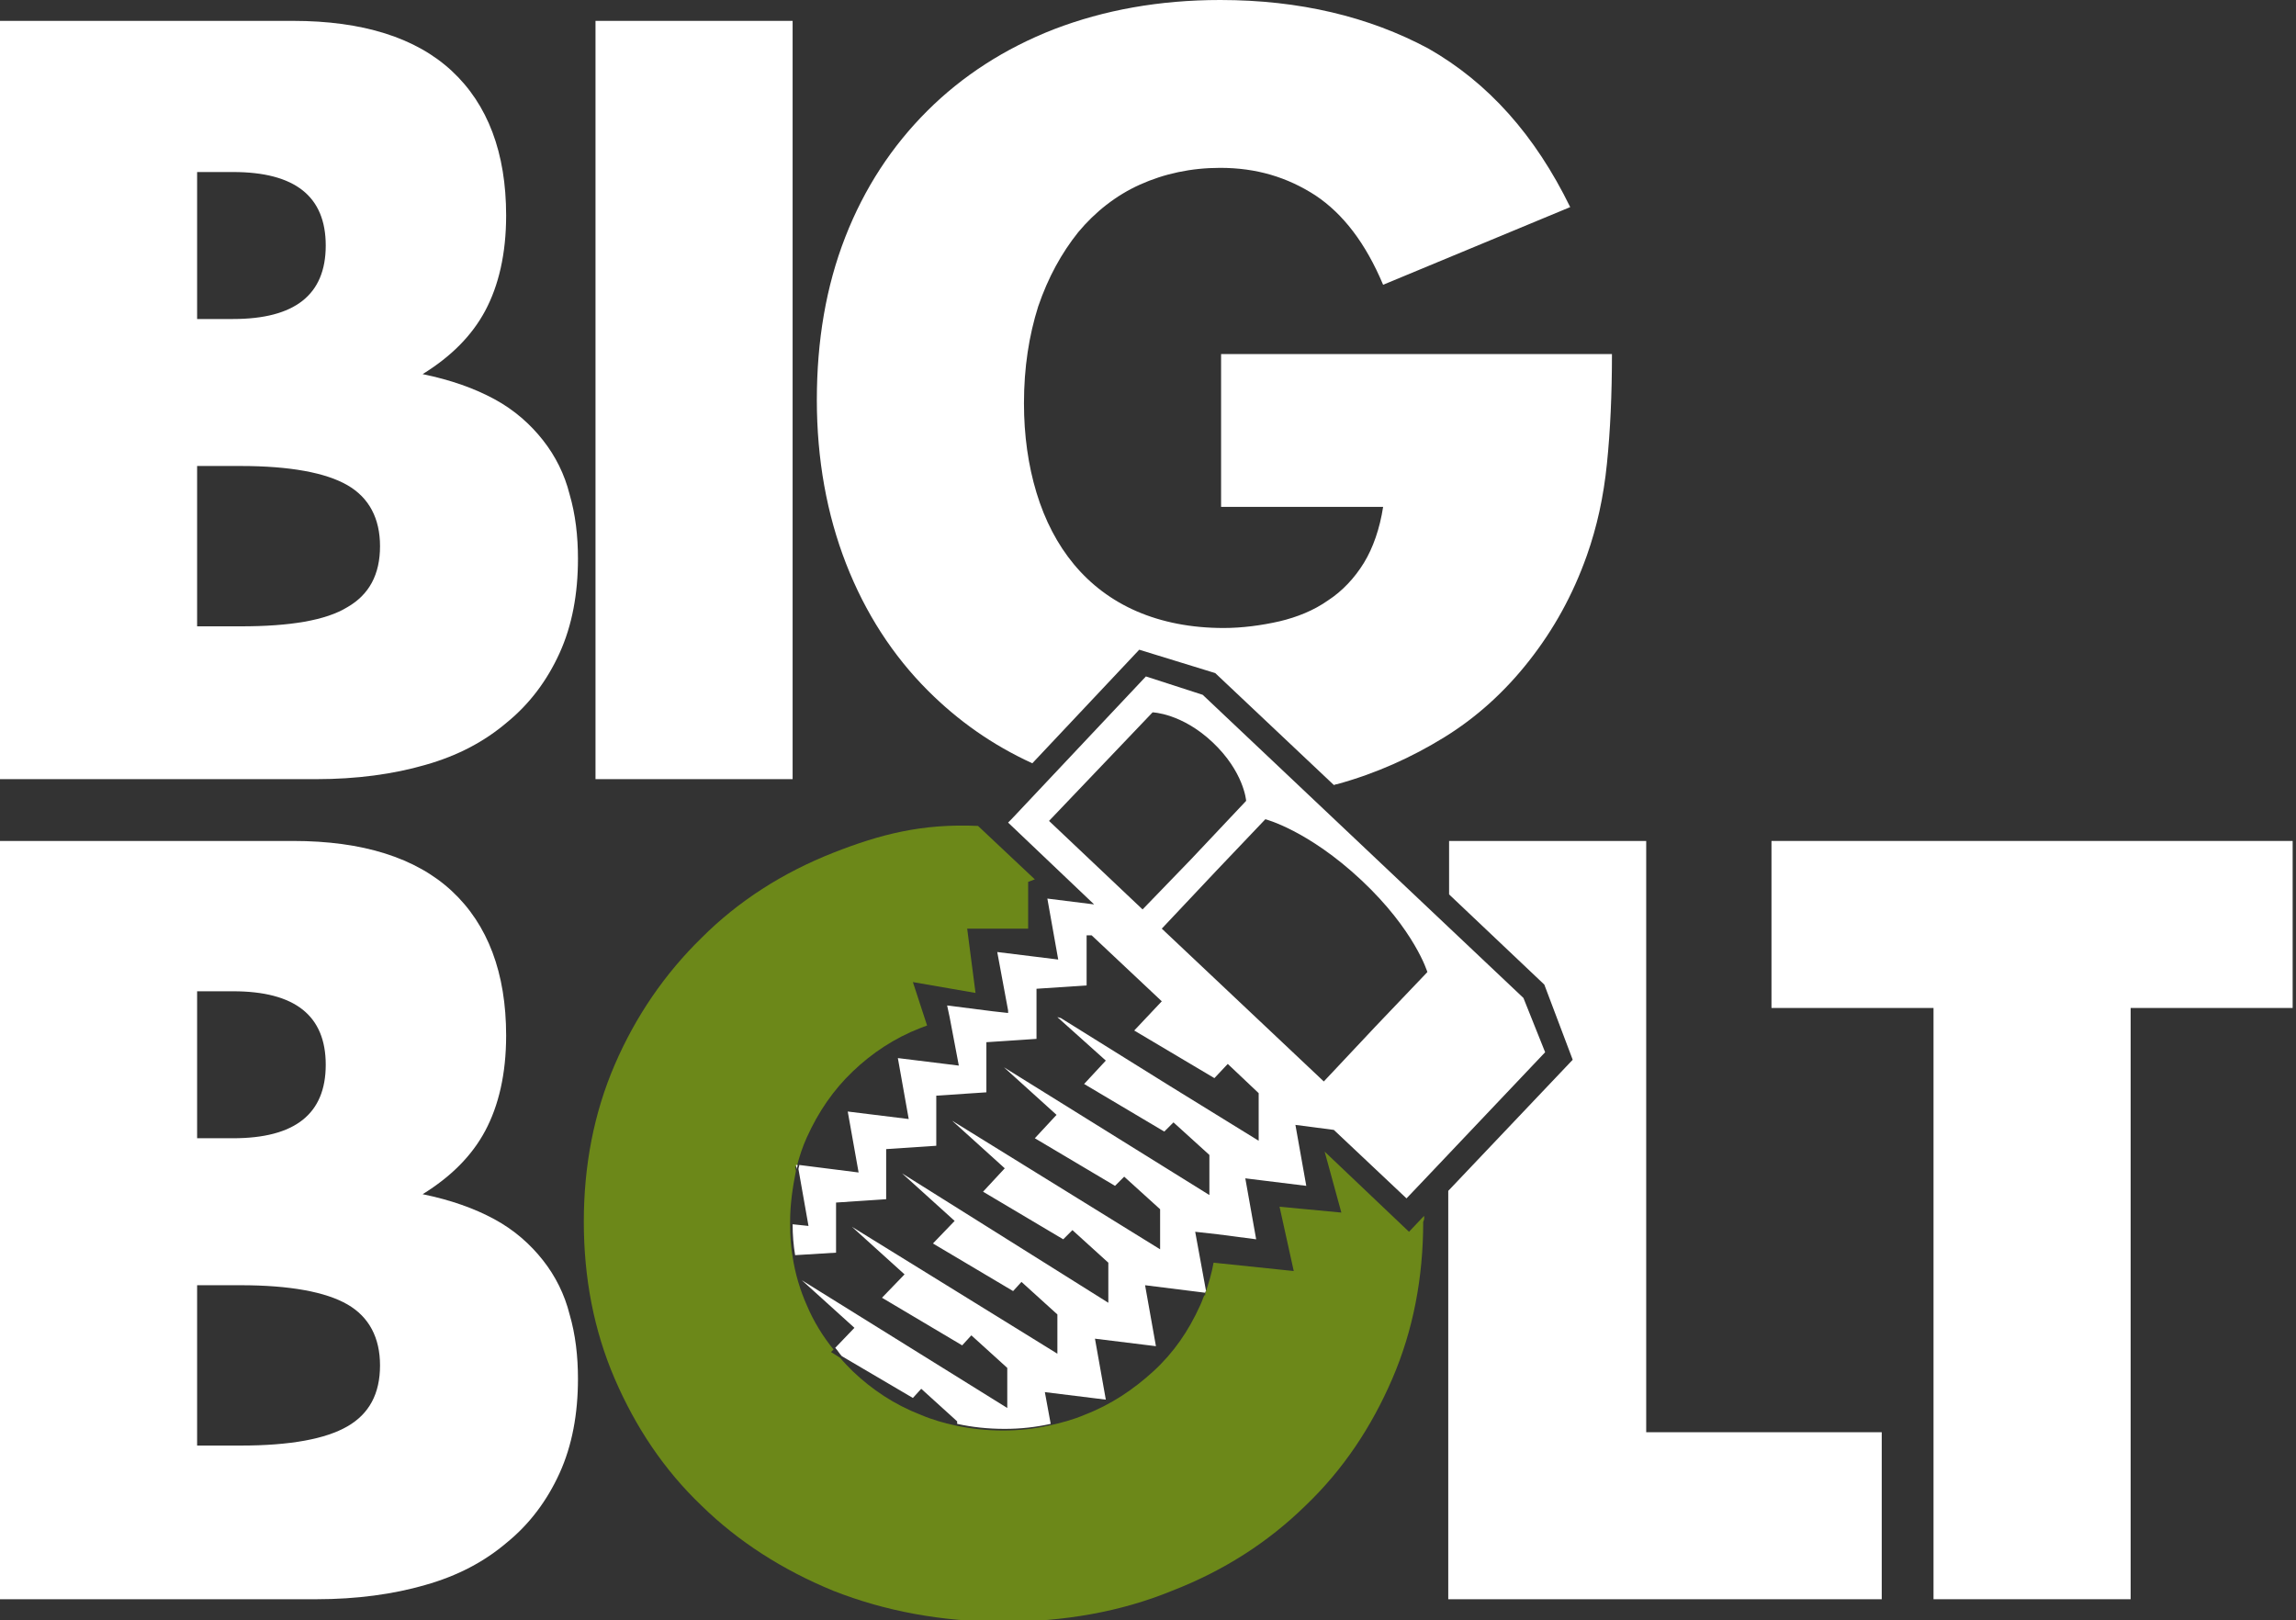<svg width="248" height="175" viewBox="0 0 248 175" fill="none" xmlns="http://www.w3.org/2000/svg">
<rect x="0" y="0" width="248" height="175" fill="#333333" stroke="none"/>
<g clip-path="url(#clip0_15_362)">
<path d="M153.816 131.34L152.192 133.054L143.08 124.394L144.885 130.979L138.209 130.348L139.742 137.294L131.082 136.392C130.901 137.474 130.541 138.647 130.18 139.729V139.91H130.09C129.909 140.271 129.819 140.631 129.638 140.992C128.375 143.789 126.752 146.134 124.586 148.119C122.421 150.103 119.985 151.727 117.189 152.809C115.926 153.35 114.573 153.711 113.31 153.982C111.686 154.343 110.062 154.523 108.348 154.523C106.634 154.523 104.92 154.343 103.206 153.982C101.943 153.711 100.68 153.35 99.416 152.809C96.62 151.727 94.184 150.103 92.109 148.119C91.658 147.667 91.117 147.126 90.756 146.675L89.764 146.044L90.034 145.773C88.861 144.33 87.869 142.706 87.147 140.992C86.426 139.369 85.884 137.564 85.614 135.76C85.433 134.678 85.343 133.505 85.343 132.423C85.343 132.242 85.343 132.152 85.343 131.972C85.343 130.077 85.614 128.273 85.975 126.469L85.884 126.018H86.065C86.335 124.936 86.696 123.853 87.147 122.861C88.41 120.064 90.034 117.719 92.109 115.735C94.184 113.75 96.62 112.126 99.416 111.044C99.687 110.954 99.868 110.863 100.138 110.773L98.605 106.082L105.371 107.255L104.469 100.309H111.054V95.258L111.776 94.987L105.641 89.214C99.597 88.943 95.086 90.116 90.034 92.1C84.531 94.265 79.75 97.332 75.78 101.302C71.811 105.18 68.653 109.781 66.398 115.013C64.143 120.245 63.06 125.928 63.06 131.972C63.06 138.015 64.143 143.698 66.398 148.93C68.653 154.162 71.721 158.763 75.78 162.642C79.75 166.521 84.531 169.588 90.034 171.843C95.537 174.008 101.672 175.18 108.348 175.18C114.933 175.18 121.068 174.098 126.571 171.843C132.164 169.678 136.946 166.611 141.005 162.642C145.065 158.763 148.132 154.162 150.388 148.93C152.643 143.698 153.726 138.015 153.726 131.972C153.906 131.611 153.816 131.43 153.816 131.34Z" fill="#6C8819"/>
<path d="M21.291 50.335H25.982C31.305 50.335 35.184 51.057 37.529 52.41C39.875 53.763 41.048 56.018 41.048 58.995C41.048 62.062 39.875 64.227 37.529 65.58C35.184 67.023 31.305 67.655 25.982 67.655H21.291V50.335ZM21.291 18.582H25.17C31.846 18.582 35.184 21.198 35.184 26.521C35.184 31.843 31.846 34.459 25.17 34.459H21.291V18.582ZM0 84.162H34.191C38.522 84.162 42.491 83.621 45.919 82.629C49.438 81.637 52.325 80.103 54.76 78.028C57.196 76.044 59.091 73.518 60.444 70.541C61.797 67.564 62.428 64.137 62.428 60.348C62.428 57.912 62.158 55.567 61.526 53.402C60.985 51.237 59.993 49.253 58.639 47.539C57.286 45.825 55.572 44.291 53.407 43.118C51.242 41.946 48.716 41.044 45.649 40.412C48.716 38.518 50.971 36.263 52.415 33.557C53.858 30.851 54.67 27.423 54.67 23.273C54.67 16.508 52.685 11.276 48.806 7.668C44.927 4.059 39.153 2.255 31.665 2.255H0V84.162Z" fill="white"/>
<path d="M85.614 2.255V84.162H64.323V2.255H85.614Z" fill="white"/>
<path d="M21.291 138.827H25.982C31.305 138.827 35.184 139.549 37.529 140.902C39.875 142.255 41.048 144.51 41.048 147.487C41.048 150.554 39.875 152.719 37.529 154.072C35.184 155.425 31.395 156.147 25.982 156.147H21.291V138.827ZM21.291 107.075H25.17C31.846 107.075 35.184 109.691 35.184 115.013C35.184 120.335 31.846 122.951 25.17 122.951H21.291V107.075ZM0 172.745H34.191C38.522 172.745 42.491 172.204 45.919 171.211C49.438 170.219 52.325 168.686 54.76 166.611C57.196 164.626 59.091 162.101 60.444 159.124C61.797 156.147 62.428 152.719 62.428 148.93C62.428 146.495 62.158 144.15 61.526 141.985C60.985 139.82 59.993 137.835 58.639 136.121C57.286 134.407 55.572 132.874 53.407 131.701C51.242 130.528 48.716 129.626 45.649 128.995C48.716 127.101 50.971 124.845 52.415 122.139C53.858 119.433 54.67 116.005 54.67 111.856C54.67 105.09 52.685 99.858 48.806 96.25C44.927 92.642 39.153 90.838 31.665 90.838H0V172.745Z" fill="white"/>
<path d="M230.138 108.879V172.745H208.847V108.879H191.345V90.838H247.639V108.879H230.138Z" fill="white"/>
<path d="M85.975 125.838L86.065 126.289C86.065 126.108 86.155 126.018 86.155 125.838H85.975Z" fill="white"/>
<path d="M131.262 72.706L144.073 84.794C144.163 84.794 144.253 84.704 144.434 84.704C148.674 83.531 152.463 81.817 155.981 79.652C159.5 77.487 162.567 74.691 165.183 71.353C167.799 68.016 169.874 64.317 171.408 59.987C172.49 56.92 173.212 53.673 173.573 50.064C173.934 46.546 174.114 42.577 174.114 38.247H131.894V54.755H149.396C149.035 57.1 148.313 59.175 147.321 60.799C146.328 62.423 144.975 63.866 143.441 64.858C141.908 65.941 140.103 66.662 138.209 67.113C136.224 67.564 134.149 67.835 132.165 67.835C128.646 67.835 125.489 67.204 122.782 66.031C120.076 64.858 117.82 63.144 116.016 60.979C114.212 58.814 112.859 56.199 111.956 53.222C111.054 50.245 110.603 46.997 110.603 43.57C110.603 39.691 111.144 36.263 112.137 33.106C113.219 29.948 114.663 27.332 116.467 25.077C118.271 22.912 120.527 21.108 123.143 19.936C125.759 18.763 128.646 18.131 131.804 18.131C135.683 18.131 139.021 19.124 142.088 21.108C145.065 23.093 147.501 26.25 149.396 30.76L169.604 22.371C165.815 14.613 160.763 8.93 154.267 5.232C147.862 1.804 140.374 0 131.804 0C125.218 0 119.264 1.082 113.851 3.157C108.528 5.232 103.927 8.209 100.138 11.997C96.349 15.786 93.372 20.296 91.297 25.619C89.222 30.941 88.23 36.804 88.23 43.209C88.23 49.613 89.313 55.567 91.388 60.889C93.462 66.211 96.439 70.812 100.229 74.6C103.476 77.848 107.175 80.464 111.505 82.448L123.053 70.18L131.262 72.706Z" fill="white"/>
<path d="M177.813 154.704V90.838H156.522V96.611L166.807 106.353L169.874 114.472L156.432 128.634V172.745H203.254V154.704H177.813Z" fill="white"/>
<path d="M148.584 110.863L142.99 116.817L125.489 100.309L131.353 94.085L136.675 88.492C136.675 88.492 141.276 89.665 147.05 95.077C152.824 100.49 154.177 105 154.177 105L148.584 110.863ZM123.414 98.234L113.31 88.673L124.496 76.946C124.496 76.946 127.654 77.036 130.992 80.193C134.33 83.35 134.6 86.418 134.6 86.508L128.646 92.822L123.414 98.234ZM164.552 107.796L129.909 75.052L123.775 73.067L109.25 88.492L108.889 88.853L118.181 97.693L113.129 97.062L114.302 103.647L107.716 102.835L108.889 109.149V109.42L107.265 109.24L102.303 108.608L102.574 109.871L103.566 115.103L96.981 114.291L98.154 120.876L91.568 120.064L92.741 126.649L86.335 125.838C86.335 126.018 86.245 126.108 86.245 126.289L87.328 132.423L85.614 132.242C85.614 133.415 85.704 134.497 85.884 135.58L90.305 135.309V129.897L95.718 129.536V124.124L101.131 123.763V118.351L106.544 117.99V112.577L111.956 112.217V109.33V106.804L117.369 106.443V101.031H117.911L125.489 108.157L122.512 111.314L131.172 116.456L132.616 114.923L135.954 118.08V123.222L126.301 117.268L114.573 109.961C114.482 109.961 114.302 109.871 114.212 109.871L119.444 114.562L117.099 117.088L125.759 122.229L126.752 121.237L130.631 124.755V129.085L108.438 115.284L114.122 120.425L111.776 122.951L120.437 128.093L121.429 127.101L125.308 130.619V134.948L102.845 121.057L108.528 126.198L106.183 128.724L114.843 133.866L115.836 132.874L119.715 136.392V140.722L97.432 126.74L103.115 131.881L100.77 134.317L109.43 139.459L110.333 138.467L114.212 141.985V146.224L92.019 132.513L97.703 137.655L95.267 140.18L103.927 145.322L104.92 144.24L108.799 147.758V152.088L86.606 138.286L92.29 143.428L90.215 145.593C90.485 145.863 90.666 146.224 90.936 146.495L98.605 151.005L99.507 150.013L103.386 153.531V153.802C105.01 154.162 106.724 154.343 108.528 154.343C110.242 154.343 111.866 154.162 113.49 153.802L112.859 150.374L119.444 151.186L118.271 144.601L124.857 145.412L123.684 138.827L130.18 139.639C130.18 139.549 130.18 139.549 130.27 139.459L129.097 133.054L131.533 133.325L135.683 133.866L134.51 127.281L141.096 128.093L139.923 121.508L144.073 122.049L151.922 129.446L153.726 127.552L166.897 113.66L164.552 107.796Z" fill="white"/>
</g>
<defs>
<clipPath id="clip0_15_362">
<rect width="248" height="175" fill="white"/>
</clipPath>
</defs>
</svg>
